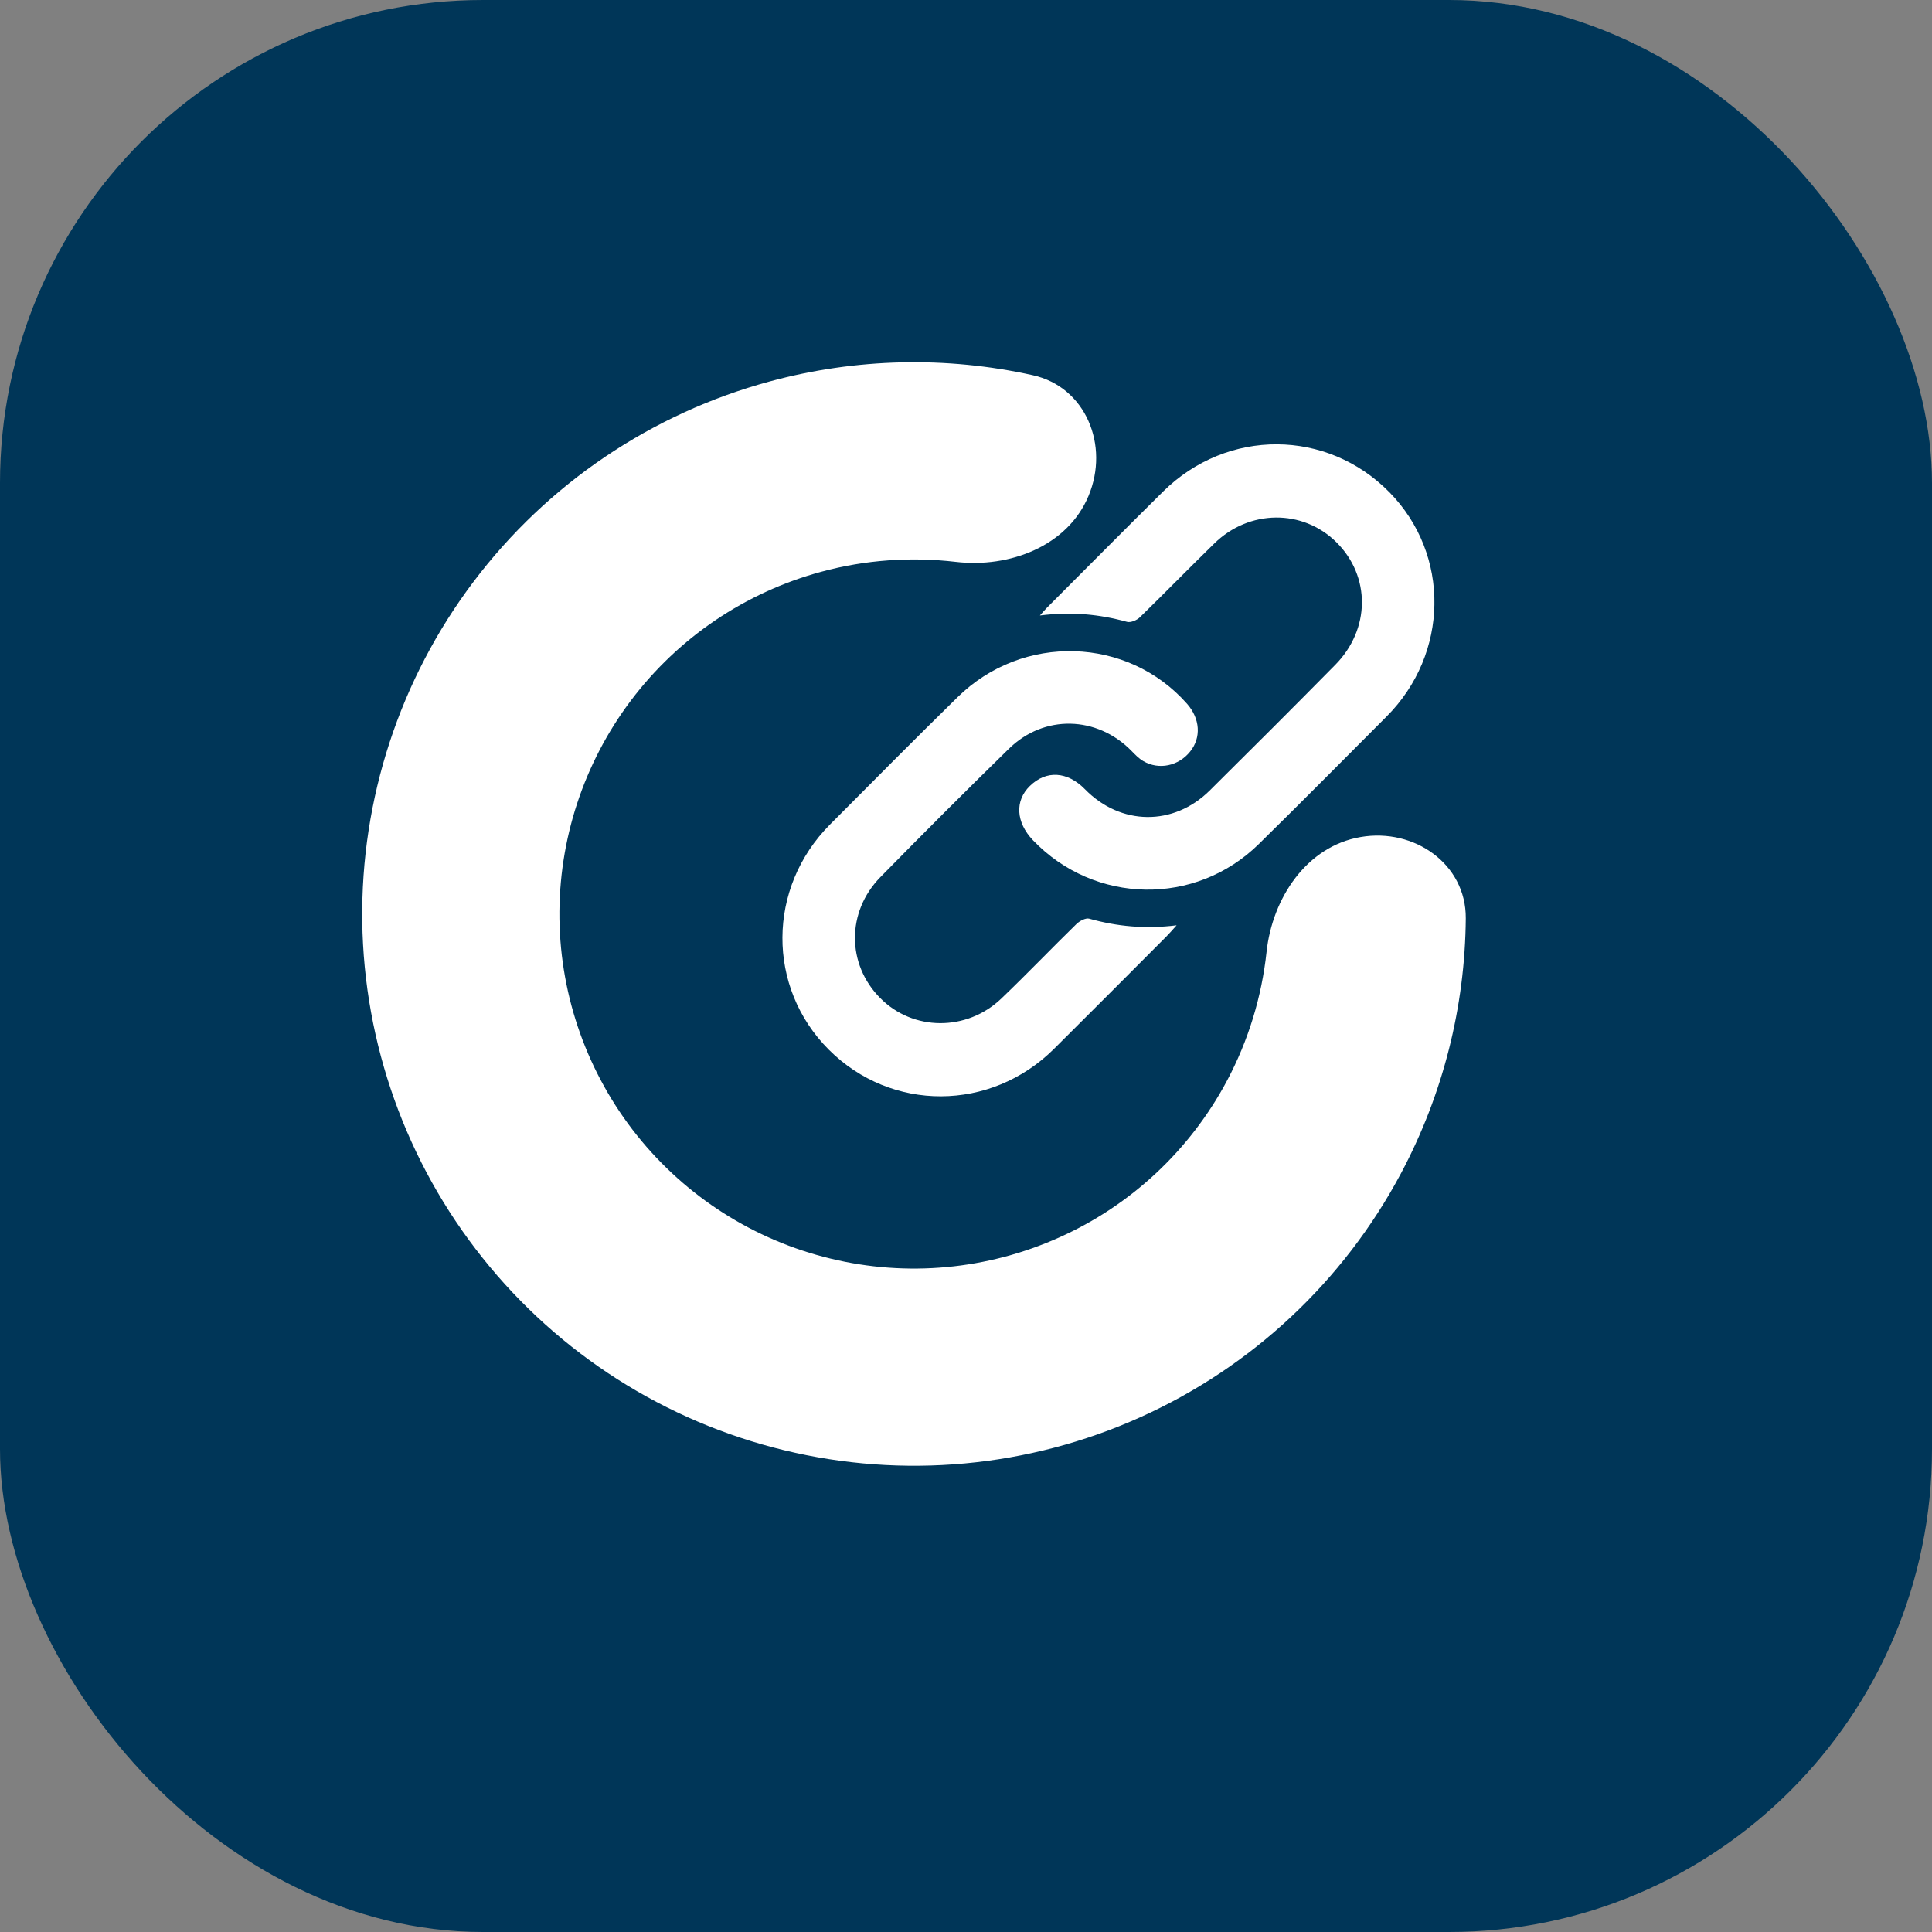 <svg width="16" height="16" viewBox="0 0 16 16" fill="none" xmlns="http://www.w3.org/2000/svg">
<rect x="0" y="0" width="16" height="16" fill="#808080" stroke="none"/>
<rect width="16" height="16" rx="4" fill="#003658"/>
<path d="M9.015 4.106C9.189 3.69 8.993 3.204 8.552 3.107C7.837 2.949 7.09 2.965 6.375 3.159C5.396 3.424 4.533 4.007 3.922 4.817C3.311 5.626 2.987 6.616 3 7.63C3.014 8.644 3.364 9.625 3.997 10.418C4.629 11.211 5.507 11.771 6.493 12.01C7.478 12.249 8.516 12.154 9.441 11.738C10.366 11.323 11.127 10.611 11.603 9.716C11.951 9.062 12.133 8.338 12.139 7.605C12.142 7.155 11.712 6.855 11.268 6.932V6.932C10.823 7.008 10.537 7.435 10.489 7.884C10.449 8.254 10.339 8.616 10.162 8.949C9.856 9.524 9.367 9.982 8.772 10.248C8.177 10.515 7.511 10.577 6.878 10.423C6.244 10.27 5.68 9.91 5.273 9.4C4.867 8.89 4.642 8.26 4.633 7.608C4.625 6.957 4.833 6.321 5.226 5.8C5.618 5.28 6.173 4.905 6.802 4.735C7.166 4.636 7.544 4.61 7.914 4.653C8.361 4.706 8.842 4.522 9.015 4.106V4.106Z" fill="white"/>
<g clip-path="url(#clip0_4093_59896)">
<path d="M8.612 5.097C8.643 5.063 8.656 5.047 8.671 5.032C8.992 4.711 9.311 4.388 9.634 4.069C10.166 3.546 10.99 3.551 11.507 4.077C12.013 4.592 12.002 5.415 11.482 5.935C11.13 6.287 10.781 6.641 10.426 6.989C9.9 7.507 9.064 7.491 8.554 6.958C8.413 6.81 8.403 6.631 8.529 6.509C8.664 6.377 8.839 6.387 8.985 6.536C9.28 6.838 9.718 6.844 10.018 6.547C10.366 6.202 10.713 5.856 11.057 5.507C11.35 5.211 11.352 4.772 11.067 4.49C10.788 4.214 10.344 4.218 10.055 4.502C9.849 4.703 9.647 4.91 9.441 5.111C9.416 5.136 9.365 5.158 9.334 5.15C9.106 5.087 8.875 5.064 8.613 5.097L8.612 5.097Z" fill="white"/>
<path d="M9.744 7.663C9.708 7.703 9.686 7.729 9.661 7.754C9.351 8.065 9.04 8.377 8.729 8.686C8.204 9.208 7.381 9.21 6.864 8.693C6.348 8.177 6.352 7.352 6.874 6.828C7.225 6.475 7.575 6.122 7.93 5.774C8.47 5.243 9.339 5.271 9.831 5.829C9.939 5.952 9.949 6.108 9.857 6.223C9.761 6.344 9.597 6.379 9.468 6.303C9.432 6.282 9.401 6.25 9.371 6.219C9.085 5.927 8.646 5.915 8.354 6.202C7.996 6.552 7.642 6.906 7.291 7.264C7.009 7.552 7.012 7.986 7.289 8.265C7.56 8.54 8.006 8.544 8.293 8.269C8.504 8.067 8.706 7.856 8.915 7.652C8.941 7.627 8.991 7.6 9.02 7.608C9.252 7.673 9.485 7.695 9.744 7.663H9.744Z" fill="white"/>
</g>
<defs>
<clipPath id="clip0_4093_59896">
<rect width="5.399" height="5.401" fill="white" transform="translate(6.48 3.68)"/>
</clipPath>
</defs>
</svg>

